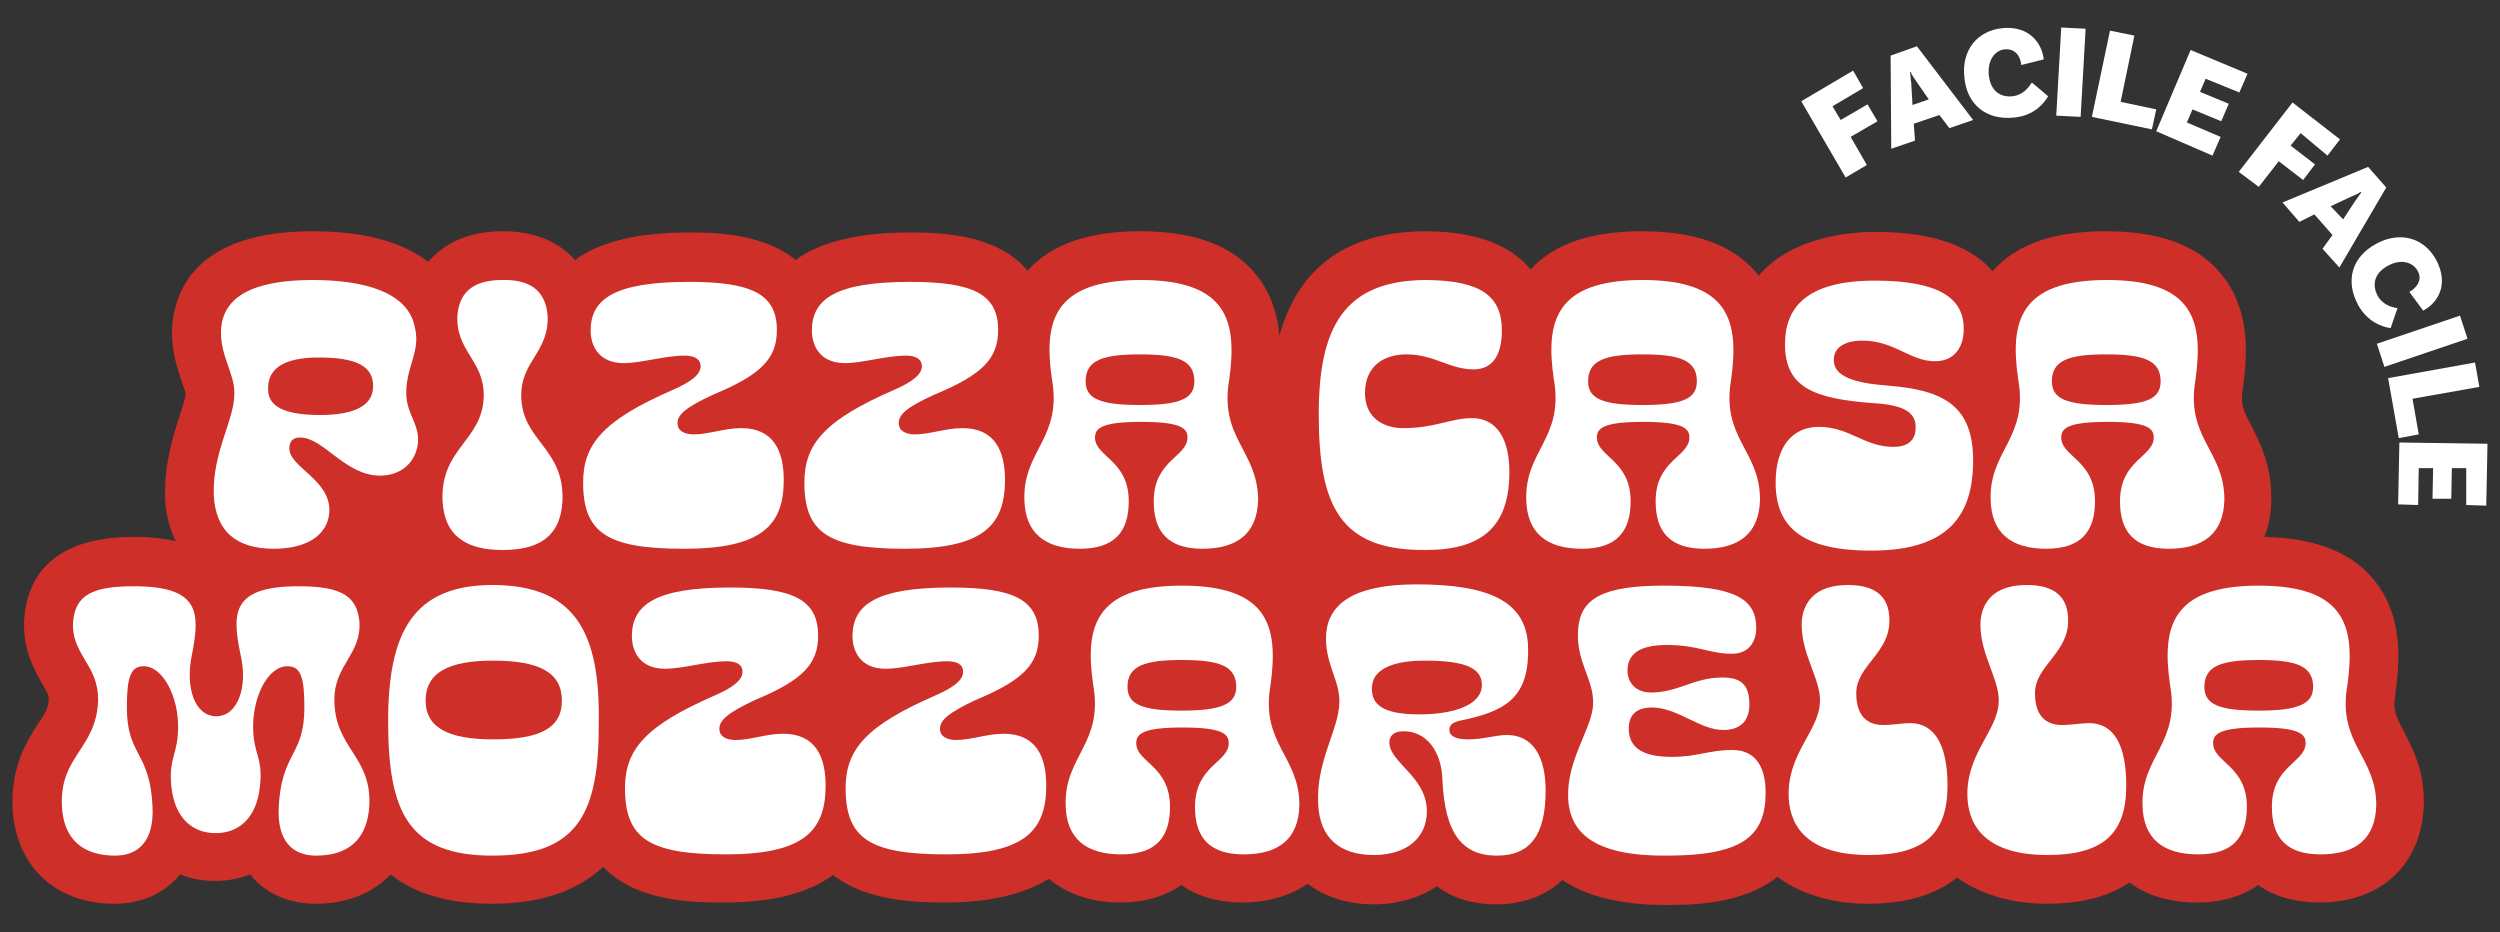 <?xml version="1.0" encoding="utf-8"?>
<!-- Generator: Adobe Illustrator 27.1.0, SVG Export Plug-In . SVG Version: 6.00 Build 0)  -->
<svg version="1.1" id="Livello_1" xmlns="http://www.w3.org/2000/svg" xmlns:xlink="http://www.w3.org/1999/xlink" x="0px" y="0px"
	 viewBox="0 0 400 149.2" style="enable-background:new 0 0 400 149.2;" xml:space="preserve">
<rect x="0" y="0" width="400" height="149.2" fill="#333333" stroke="none"/>
<style type="text/css">
	.st0{fill:#CE2F28;}
	.st1{fill:#FFFFFF;}
</style>
<g id="Disegno_10_00000057830560324339084390000016098397485908009351_">
	<path class="st0" d="M384.6,117c-1.3-2.5-1.8-3.5-1.3-6.1l0-0.3c0.8-5.6,1-12.7-3.8-18.2c-3.6-4.2-9.3-6.3-17.2-6.5
		c0.7-1.8,1.1-3.7,1.1-5.9c0.1-5.5-1.8-9.2-3.2-11.9c-1.3-2.5-1.8-3.5-1.3-6.1l0-0.3c0.8-5.6,1-12.7-3.8-18.2
		c-3.8-4.4-9.8-6.5-18.2-6.5c-8.4,0-14.3,2.1-18.1,6.4c-3-3.5-8.5-6.3-18.8-6.3c-3.7,0-13.3,0.7-18.6,7c-0.2-0.2-0.3-0.4-0.5-0.6
		c-3.8-4.4-9.8-6.5-18.2-6.5c-8.2,0-14,2-17.8,6.1c-2.8-3.4-7.8-6-16.5-6.1l-0.1,0c-12.6,0-20.5,5.6-23.6,16.7
		c-0.3-3.5-1.4-7.1-4.1-10.2c-3.8-4.4-9.8-6.5-18.2-6.5c-8.3,0-14.2,2.1-18,6.3c-5-6.1-14.9-6.1-18.9-6.1c-8.2,0-14.3,1.5-18.2,4.4
		c-5.3-4.4-13.6-4.4-17.1-4.4c-8.2,0-14.3,1.5-18.2,4.4c-2.4-2.7-6.1-4.6-11.6-4.6c-5.7,0-9.5,2.1-11.9,4.9C64.9,39.1,59.2,37,50,37
		c-18.2,0-21.8,9.1-22.4,14.6c-0.4,4.1,0.8,7.4,1.5,9.5c0.2,0.6,0.5,1.5,0.6,1.8c0,0.7-0.5,2.3-1,3.7c-1,3.2-2.4,7.5-2.3,12.9
		c0.1,2.6,0.7,5,1.7,7.1c-2.4-0.6-4.8-0.7-6.8-0.7c-7.4,0-16.4,2.2-17.4,12.8c-0.4,5.1,1.6,8.5,2.9,10.8c0.9,1.5,1,1.8,1,2.4
		c-0.1,1.4-0.5,2.1-1.7,3.9c-1.7,2.6-4.3,6.6-4.1,13.3c0.4,9.4,6.8,15.5,16.3,15.5c4,0,7.5-1.4,10-4.1c0.2-0.2,0.4-0.4,0.5-0.6
		c3.4,1.4,7.8,1.4,11.2,0c0.2,0.2,0.4,0.4,0.5,0.6c2.5,2.7,6,4.1,10,4.1c5,0,9.2-1.7,12-4.7c3.6,2.9,8.8,4.7,16.2,4.7
		c7.8,0,13.6-2,17.8-5.9c5.5,5.7,14.6,5.7,19.5,5.7c7.6,0,13.3-1.5,17.3-4.4c5.5,4.3,13.6,4.4,18,4.4c7,0,12.5-1.3,16.5-3.8
		c2.9,2.4,6.8,3.8,11.4,3.8c3.9,0,7.3-1,9.8-2.8c2.5,1.8,5.9,2.8,9.8,2.8c4.1,0,7.7-1.1,10.4-3c2.8,2.1,6.4,3.3,10.6,3.3
		c3.9,0,7.4-1.1,10.1-2.9c3.2,2.4,6.8,2.9,9.6,2.9c2.1,0,6.8-0.4,10.5-3.9c3.5,2.4,8.8,4,16.6,4c3.7,0,12.1,0,17.8-4.5
		c4,3,9.3,4.3,14.4,4.3c6.7,0,11.3-1.7,14.3-4.2c4,2.9,9.3,4.2,14.3,4.2c6,0,10.2-1.3,13.3-3.4c2.8,2.1,6.5,3.2,10.8,3.2
		c3.9,0,7.3-1,9.8-2.8c2.5,1.8,5.9,2.8,9.8,2.8c9.9,0,16.4-6.1,16.7-15.6C388,123.4,386,119.7,384.6,117z"/>
	<g>
		<g>
			<path class="st1" d="M203.3,109.5c1.2-9-0.1-15.8-14.2-15.8c-14.1,0-15.5,6.8-14.2,15.8c1.7,9.5-4.6,11.4-4.4,19.3
				c0.1,5.4,3.3,7.9,8.9,7.9c5.5,0,7.8-2.7,7.8-7.6c0-6.6-5.4-7.1-5.4-10.2c0-1.5,1.1-2.5,7.4-2.5c6.3,0,7.4,1,7.4,2.5
				c0,3.1-5.4,3.6-5.4,10.2c0,4.9,2.3,7.6,7.8,7.6c5.6,0,8.8-2.5,8.9-7.9C207.9,120.9,201.6,119,203.3,109.5z M189.1,113.7
				c-6.4,0-8.7-1-8.7-3.8c0-3.4,2.8-4.3,8.7-4.3s8.7,0.9,8.7,4.3C197.8,112.6,195.5,113.7,189.1,113.7z"/>
			<g>
				<g>
					<path class="st1" d="M95.8,115.4c0.1,14.6-3.2,21.5-17,21.5c-13.5,0-16.7-7-16.7-21.5c0-14.2,4-21.8,16.7-21.8
						C92,93.6,96,101.2,95.8,115.4z M89.9,112.1c0-4.5-3.6-6.4-11-6.4c-7.1,0-10.8,1.9-10.8,6.4c0,4.3,3.6,6.2,10.8,6.2
						C86.4,118.3,89.9,116.5,89.9,112.1z"/>
					<path class="st1" d="M115.1,116.6c0,1.3,1.2,1.8,2.6,1.8c2.4,0,4.9-1,7.6-1c5.2,0,6.8,3.7,6.8,8.3c0,7.4-3.7,11-16,11
						c-12.2,0-16.1-2.5-16.1-10.6c0-6.2,3.3-10,14.3-14.8c3-1.3,4.5-2.5,4.5-3.8c0-1.2-1-1.7-2.5-1.7c-3.3,0-7,1.2-9.9,1.2
						c-4.1,0-5.3-2.9-5.3-5.2c0-5,3.7-7.8,15.7-7.8c10,0,14.1,1.9,14.1,7.7c0,4.5-2.4,7.1-10.1,10.3
						C116.3,114.1,115.1,115.3,115.1,116.6z"/>
					<path class="st1" d="M150.4,116.6c0,1.3,1.2,1.8,2.6,1.8c2.4,0,4.9-1,7.6-1c5.2,0,6.8,3.7,6.8,8.3c0,7.4-3.7,11-16,11
						c-12.2,0-16.1-2.5-16.1-10.6c0-6.2,3.3-10,14.3-14.8c3-1.3,4.5-2.5,4.5-3.8c0-1.2-1-1.7-2.5-1.7c-3.3,0-7,1.2-9.9,1.2
						c-4.1,0-5.3-2.9-5.3-5.2c0-5,3.7-7.8,15.7-7.8c10,0,14.1,1.9,14.1,7.7c0,4.5-2.4,7.1-10.1,10.3
						C151.6,114.1,150.4,115.3,150.4,116.6z"/>
					<path class="st1" d="M234.1,115.2c-1.6,0.3-2.2,0.7-2.2,1.6c0,0.9,0.9,1.5,3,1.5c2.3,0,4.5-0.7,6.2-0.7c4.2,0,6.2,3.5,6.2,8.9
						c0,7-2.4,10.4-7.8,10.4c-5.8,0-8.3-3.9-8.7-11.9c-0.1-5.1-2.8-8-6.2-8c-1.8,0-2.3,0.9-2.3,1.8c0,3.2,6,5.5,6,11
						c0,4.3-3.3,7-8.5,7c-5.3,0-8.7-2.6-8.9-8.3c-0.3-6.8,3.3-11.7,3.4-16.1c0.1-3.7-2.5-6.4-2.1-11.2c0.5-4.7,4.6-7.7,14.4-7.7
						c11.5,0,17.9,2.6,17.9,10.4C244.6,111.8,240.6,113.8,234.1,115.2z M227.1,114.3c5.5,0,10-1.5,10-4.7c0-2.6-2.4-3.9-9.1-3.9
						c-4.2,0-8.5,0.9-8.5,4.5C219.5,112.7,221.2,114.3,227.1,114.3z"/>
					<path class="st1" d="M250.9,127.6c-0.2-6.2,3.9-11.1,4-15c0.1-4.1-2.8-6.6-2.4-12c0.4-4.7,3.7-6.9,13.7-6.9
						c11.6,0,14.8,2.2,14.8,6.8c0,1.8-0.9,4.1-3.9,4.1c-3.6,0-5.4-1.4-10.4-1.4c-3.5,0-6.3,0.9-6.3,4.1c0,1.8,1.2,3.5,3.8,3.5
						c4.3,0,6.8-2.4,11.4-2.4c3,0,4.3,1.2,4.3,4.3c0,2.4-1.2,4.1-4.2,4.1c-3.7,0-7.3-3.6-11.4-3.6c-2.7,0-3.7,1.4-3.7,3.4
						c0,3.6,3.2,4.5,6.9,4.5c4.1,0,5.9-1.1,9.7-1.1c3.9,0,5.3,3,5.3,6.8c0,7-3.7,10.1-15.8,10.1C255.3,137,251.1,133.4,250.9,127.6z
						"/>
					<path class="st1" d="M311.6,125.7c0,7.5-3.5,11.1-12.6,11.1c-9.5,0-12.5-4.3-12.8-9c-0.4-7.2,4.9-10.8,5-15.6
						c0.1-3.7-3.3-7.9-2.9-13.1c0.5-3.7,3.1-5.5,7.4-5.5c4.3,0,6.6,1.8,6.6,5.6c0.1,5.3-5.3,7.3-5.3,11.7c0,3.7,1.8,5.1,4.3,5.1
						c1.7,0,2.9-0.3,4.5-0.3C309.3,115.8,311.6,118.8,311.6,125.7z"/>
					<path class="st1" d="M340.2,125.7c0,7.5-3.5,11.1-12.6,11.1c-9.5,0-12.5-4.3-12.8-9c-0.4-7.2,4.9-10.8,5-15.6
						c0.1-3.7-3.3-7.9-2.9-13.1c0.5-3.7,3.1-5.5,7.4-5.5c4.3,0,6.6,1.8,6.6,5.6c0.1,5.3-5.3,7.3-5.3,11.7c0,3.7,1.8,5.1,4.3,5.1
						c1.7,0,2.9-0.3,4.5-0.3C338,115.8,340.2,118.8,340.2,125.7z"/>
				</g>
				<path class="st1" d="M59.1,128.8c-0.3,5.8-3.7,8.1-8.5,8.1c-3.8,0-6.3-2.3-6-7.9c0.5-8.8,4.1-8,4.1-15.8c0-4.9-0.6-6.6-2.7-6.6
					c-3.2,0-5.5,4.9-5.5,9.6c0,4.6,1.6,4.8,1.1,9.5c-0.5,5.2-3.4,7.6-7.1,7.6c-3.7,0-6.6-2.4-7.1-7.6c-0.4-4.7,1.1-4.9,1.1-9.5
					c0-4.7-2.4-9.6-5.5-9.6c-2.1,0-2.7,1.7-2.7,6.6c0,7.8,3.7,7,4.1,15.8c0.3,5.6-2.3,7.9-6,7.9c-4.8,0-8.3-2.3-8.5-8.1
					c-0.3-7.9,5.5-9,5.8-16.7c0.1-5.8-4.4-7.4-4-12.7c0.4-4.2,3.1-5.6,9.7-5.6c10.7,0,10.6,4.3,9.3,11c-1.1,5.3,0.5,9.8,3.9,9.8
					c3.4,0,5.1-4.6,3.9-9.8c-1.4-6.7-1.5-11,9.3-11c6.5,0,9.3,1.4,9.7,5.6c0.4,5.3-4.1,7-4,12.7C53.6,119.8,59.4,120.9,59.1,128.8z"
					/>
				<path class="st1" d="M375.6,109.5c1.2-9-0.1-15.8-14.2-15.8c-14.1,0-15.5,6.8-14.2,15.8c1.7,9.5-4.6,11.4-4.4,19.3
					c0.1,5.4,3.3,7.9,8.9,7.9c5.5,0,7.8-2.7,7.8-7.6c0-6.6-5.4-7.1-5.4-10.2c0-1.5,1.1-2.5,7.4-2.5c6.3,0,7.4,1,7.4,2.5
					c0,3.1-5.4,3.6-5.4,10.2c0,4.9,2.3,7.6,7.8,7.6c5.6,0,8.8-2.5,8.9-7.9C380.2,120.9,373.9,119,375.6,109.5z M361.4,113.7
					c-6.4,0-8.7-1-8.7-3.8c0-3.4,2.8-4.3,8.7-4.3c5.9,0,8.7,0.9,8.7,4.3C370.1,112.6,367.8,113.7,361.4,113.7z"/>
			</g>
		</g>
		<g>
			<g>
				<g>
					<g>
						<path class="st1" d="M48,70c-1.4,0-1.7,0.9-1.7,1.8c0,2.9,6.4,4.9,6.4,9.8c0,3.3-2.7,6.2-8.9,6.2c-5.9,0-9.3-2.7-9.6-8.6
							c-0.2-6.9,3.2-11.7,3.3-16.1c0.1-3.5-2.5-6.3-2.1-10.8c0.5-4.6,4.7-7.5,14.6-7.5c8.2,0,15.4,1.9,16.4,7.7
							c0.9,3.7-1.4,6.1-1.4,10.4c0,3.5,2.4,5.1,1.8,8.5c-0.6,3-3,4.7-6,4.7C55.2,76.1,51.8,70,48,70z M51.2,66.4
							c4.7,0,8.5-1.1,8.5-4.6c0-3.2-2.6-4.6-8.7-4.6c-4,0-8.1,0.9-8.1,4.9C42.8,64.6,44.7,66.4,51.2,66.4z"/>
						<path class="st1" d="M87.6,50.3c0.4,6-4.3,7.4-4.2,13.1c0.1,7.2,6.9,8.2,6.6,16.7c-0.3,6-4.1,7.9-9.6,7.9s-9.3-2-9.6-7.9
							c-0.3-8.5,6.4-9.5,6.6-16.7c0.1-5.8-4.6-7.2-4.2-13.1c0.4-4.1,3.2-5.5,7.2-5.5C84.4,44.7,87.2,46.2,87.6,50.3z"/>
						<path class="st1" d="M108.4,67.7c0,1.3,1.2,1.8,2.6,1.8c2.4,0,4.9-1,7.6-1c5.2,0,6.8,3.7,6.8,8.3c0,7.4-3.7,11-16,11
							c-12.2,0-16.1-2.5-16.1-10.6c0-6.2,3.3-10,14.3-14.8c3-1.3,4.5-2.5,4.5-3.8c0-1.2-1.1-1.7-2.5-1.7c-3.3,0-7,1.2-9.8,1.2
							c-4.1,0-5.3-2.9-5.3-5.2c0-5,3.7-7.8,15.7-7.8c10,0,14.1,1.9,14.1,7.7c0,4.5-2.4,7.1-10.1,10.3
							C109.6,65.2,108.4,66.4,108.4,67.7z"/>
						<path class="st1" d="M143.8,67.7c0,1.3,1.2,1.8,2.6,1.8c2.4,0,4.9-1,7.6-1c5.2,0,6.8,3.7,6.8,8.3c0,7.4-3.7,11-16,11
							c-12.2,0-16.1-2.5-16.1-10.6c0-6.2,3.3-10,14.3-14.8c3-1.3,4.5-2.5,4.5-3.8c0-1.2-1.1-1.7-2.5-1.7c-3.3,0-7,1.2-9.8,1.2
							c-4.1,0-5.3-2.9-5.3-5.2c0-5,3.7-7.8,15.7-7.8c10,0,14.1,1.9,14.1,7.7c0,4.5-2.4,7.1-10.1,10.3
							C144.9,65.2,143.8,66.4,143.8,67.7z"/>
					</g>
				</g>
				<g>
					<path class="st1" d="M228.3,44.8c8.7,0.1,12,2.6,12,8.1c0,3.3-1.1,6.2-4.5,6.2c-3.9,0-6.3-2.4-10.8-2.4c-3.5,0-6.6,1.8-6.6,6.2
						c0,4,3,5.6,6.1,5.6c5.1,0,7.7-1.6,11-1.6c4.1,0,6,3.5,6,8.6c0,8.7-4.3,12.5-13.4,12.5c-13.7,0.1-17.1-7-17.1-21.7
						C211,52.4,215,44.8,228.3,44.8z"/>
					<path class="st1" d="M299.7,64.5c-9.3-0.7-14.1-2.4-14.1-9.4c0-5.8,3.3-10.2,14.4-10.2c10.4,0,14.2,2.9,14.2,7.7
						c0,3.2-1.7,5.2-4.6,5.2c-4,0-6.5-3.3-11.6-3.3c-2.7,0-4.6,1-4.6,3.1c0,2.6,3.2,3.7,8.7,4.1c9.1,0.7,13.6,3.4,13.6,12
						c0,8.9-4.1,14.4-16.3,14.4c-11.5,0-15.3-4.1-15.3-10.9c0-5.5,2.5-8.9,6.9-8.9c5,0,7.2,3.2,12,3.2c2,0,3.5-0.9,3.5-3
						C306.6,66,304.7,64.8,299.7,64.5z"/>
				</g>
			</g>
			<path class="st1" d="M196.7,60.6c1.2-9-0.1-15.8-14.2-15.8c-14.1,0-15.5,6.8-14.2,15.8c1.7,9.5-4.6,11.4-4.4,19.3
				c0.1,5.4,3.3,7.9,8.9,7.9c5.5,0,7.8-2.7,7.8-7.6c0-6.6-5.4-7.1-5.4-10.2c0-1.5,1.1-2.5,7.4-2.5c6.3,0,7.4,1,7.4,2.5
				c0,3.1-5.4,3.6-5.4,10.2c0,4.9,2.3,7.6,7.8,7.6c5.6,0,8.8-2.5,8.9-7.9C201.2,72,195,70.1,196.7,60.6z M182.4,64.8
				c-6.4,0-8.7-1-8.7-3.8c0-3.4,2.8-4.3,8.7-4.3c5.9,0,8.7,0.9,8.7,4.3C191.1,63.8,188.8,64.8,182.4,64.8z"/>
			<path class="st1" d="M277,60.6c1.2-9-0.1-15.8-14.2-15.8c-14.1,0-15.5,6.8-14.2,15.8c1.7,9.5-4.6,11.4-4.4,19.3
				c0.1,5.4,3.3,7.9,8.9,7.9c5.5,0,7.8-2.7,7.8-7.6c0-6.6-5.4-7.1-5.4-10.2c0-1.5,1.1-2.5,7.4-2.5c6.3,0,7.4,1,7.4,2.5
				c0,3.1-5.4,3.6-5.4,10.2c0,4.9,2.3,7.6,7.8,7.6c5.6,0,8.8-2.5,8.9-7.9C281.6,72,275.3,70.1,277,60.6z M262.8,64.8
				c-6.4,0-8.7-1-8.7-3.8c0-3.4,2.8-4.3,8.7-4.3c5.9,0,8.7,0.9,8.7,4.3C271.5,63.8,269.2,64.8,262.8,64.8z"/>
			<path class="st1" d="M351.3,60.6c1.2-9-0.1-15.8-14.2-15.8c-14.1,0-15.5,6.8-14.2,15.8c1.7,9.5-4.6,11.4-4.4,19.3
				c0.1,5.4,3.3,7.9,8.9,7.9c5.5,0,7.8-2.7,7.8-7.6c0-6.6-5.4-7.1-5.4-10.2c0-1.5,1.1-2.5,7.4-2.5c6.3,0,7.4,1,7.4,2.5
				c0,3.1-5.4,3.6-5.4,10.2c0,4.9,2.3,7.6,7.8,7.6c5.6,0,8.8-2.5,8.9-7.9C355.9,72,349.6,70.1,351.3,60.6z M337,64.8
				c-6.4,0-8.7-1-8.7-3.8c0-3.4,2.8-4.3,8.7-4.3s8.7,0.9,8.7,4.3C345.7,63.8,343.5,64.8,337,64.8z"/>
		</g>
	</g>
</g>
<g>
	<g>
		<path class="st1" d="M293.2,17l1.3,2.2l4.3-2.5l1.6,2.7l-4.3,2.5l2.6,4.5l-3.4,2l-7.1-12.2l8.3-4.9l1.6,2.8L293.2,17z"/>
		<path class="st1" d="M310.3,18.4l-4.1,1.4l0.2,2.7l-3.8,1.3l-0.1-14.9l4.2-1.5l9,11.8l-3.8,1.3L310.3,18.4z M308.6,15.9l-2-2.9
			c-0.3-0.4-0.7-1-0.9-1.5l-0.1,0c0.1,0.5,0.1,1.3,0.2,1.8l0.2,3.5L308.6,15.9z"/>
		<path class="st1" d="M327,9.5l-3.6,0.9c-0.1-1.3-0.9-2.7-2.7-2.5c-1.6,0.2-2.7,1.8-2.5,4.1c0.3,2.7,2,3.6,3.8,3.4
			c1.8-0.2,2.7-1.6,3.1-2.2l2.6,2.2c-0.7,1.2-2.3,3.1-5.4,3.4c-4.4,0.5-7.6-2-8-6.4c-0.5-4.4,2.1-7.5,6.1-7.9
			C324.7,4.1,326.7,6.9,327,9.5z"/>
		<path class="st1" d="M329.8,4.4l3.9,0.2l-0.8,14.1l-3.9-0.2L329.8,4.4z"/>
		<path class="st1" d="M345,17.5l-0.7,3.2l-9.6-2l2.9-13.8l3.9,0.8l-2.2,10.6L345,17.5z"/>
		<path class="st1" d="M352.9,12.6l-0.9,2.1l4.6,1.9l-1.2,2.8l-4.6-1.9l-0.9,2.1l5.4,2.3l-1.3,3L345,21l5.5-13l9.1,3.8l-1.3,3
			L352.9,12.6z"/>
		<path class="st1" d="M368.1,21.3l-1.6,2l3.9,3l-1.9,2.5l-3.9-3l-3.2,4.1l-3.2-2.4l8.6-11.1l7.6,5.9l-2,2.6L368.1,21.3z"/>
		<path class="st1" d="M373.2,37.6l-2.9-3.3l-2.4,1.2l-2.7-3.1l13.7-5.7l2.9,3.3l-7.5,12.8l-2.7-3L373.2,37.6z M374.9,35.1l1.9-2.9
			c0.3-0.4,0.7-1,1-1.4l-0.1-0.1c-0.4,0.3-1.1,0.6-1.6,0.8l-3.2,1.5L374.9,35.1z"/>
		<path class="st1" d="M387.7,49.7l-2.2-3c1.1-0.6,2.2-1.9,1.3-3.4c-0.8-1.4-2.7-1.9-4.7-0.8c-2.4,1.3-2.5,3.2-1.7,4.8
			c0.9,1.6,2.5,1.9,3.2,2l-1.1,3.2c-1.4-0.2-3.7-1-5.2-3.7c-2.1-3.9-1-7.7,2.9-9.8c3.9-2.1,7.7-0.9,9.6,2.6
			C391.9,45.6,390,48.5,387.7,49.7z"/>
		<path class="st1" d="M393.6,50.5l1.2,3.7l-13.3,4.5l-1.2-3.7L393.6,50.5z"/>
		<path class="st1" d="M387,69.5l-3.2,0.6l-1.7-9.6l13.9-2.5l0.7,3.9L386,63.8L387,69.5z"/>
		<path class="st1" d="M394.6,74.9l-2.3,0l-0.1,4.9l-3,0l0.1-4.9l-2.3,0l-0.1,5.9l-3.2-0.1l0.2-9.9l14.1,0.2l-0.2,9.9l-3.2-0.1
			L394.6,74.9z"/>
	</g>
</g>
</svg>
